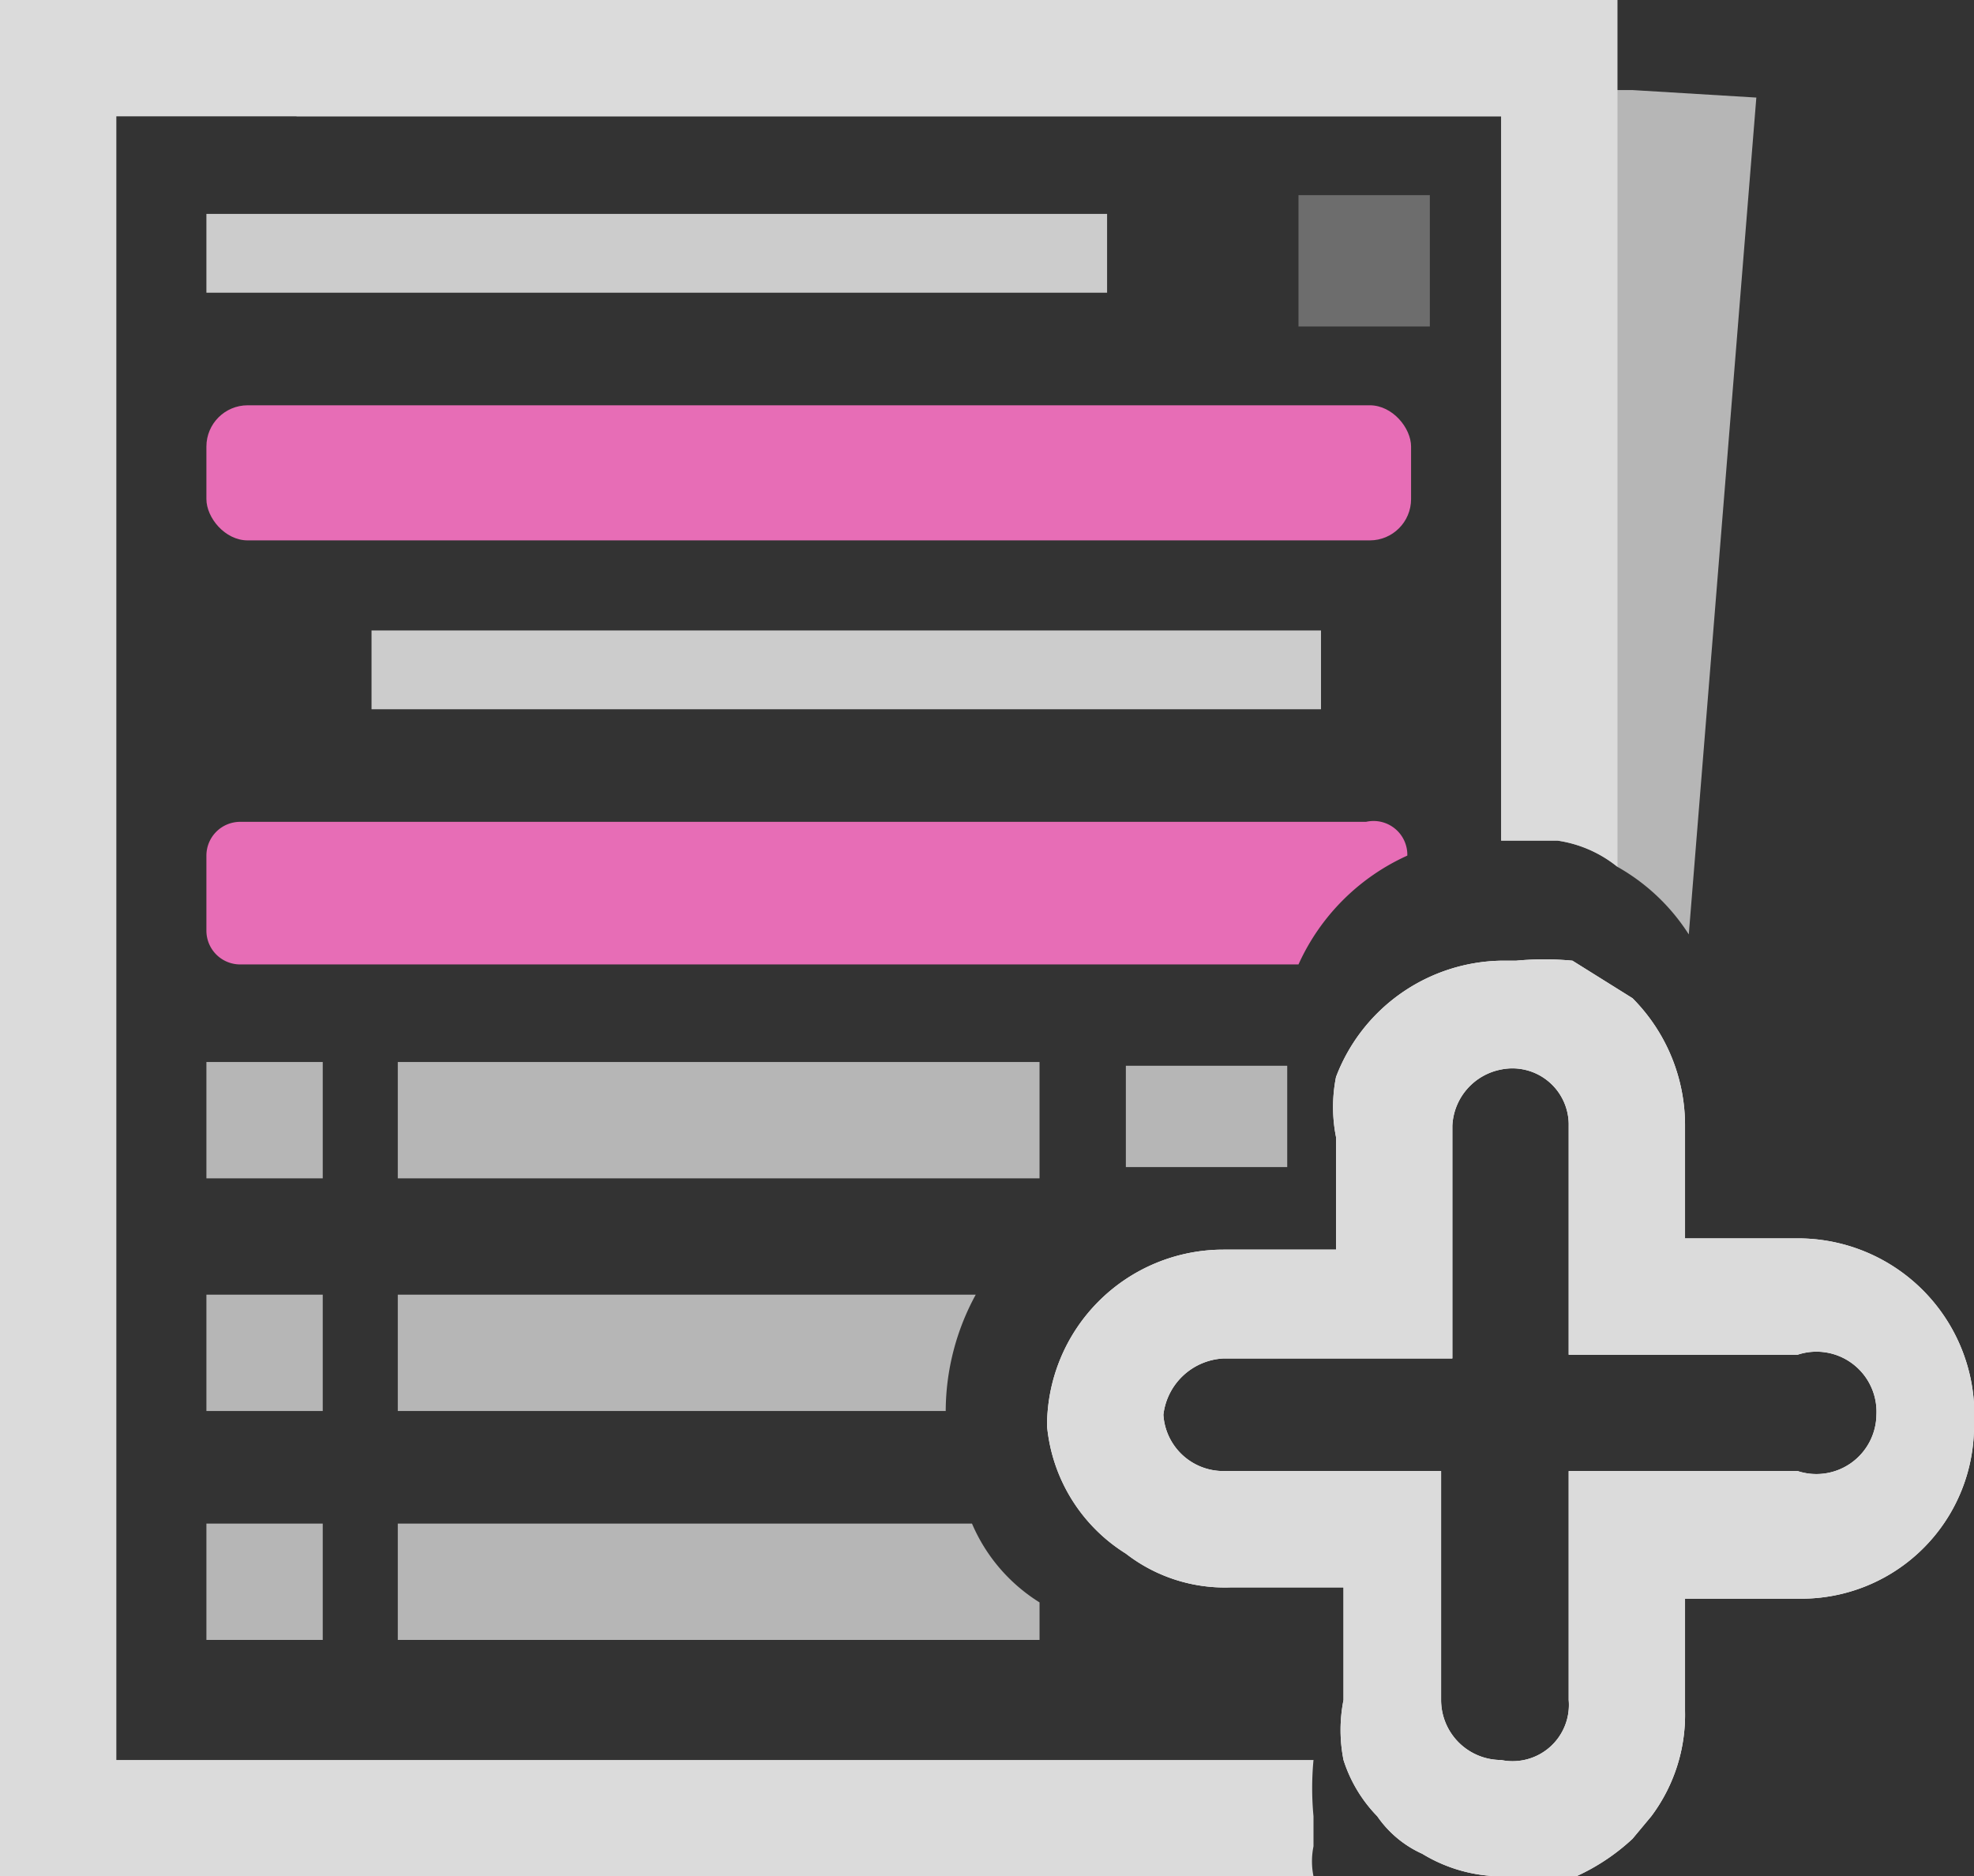 <svg xmlns="http://www.w3.org/2000/svg" viewBox="0 0 5.26 5"><rect x="0" y="0" width="5.26" height="5" fill="#333333" stroke="none"/><defs><style>.cls-1{fill:#b6b6b6;}.cls-2{fill:#dbdbdb;}.cls-3{fill:#e76db6;}.cls-4{fill:#ccc;}.cls-5{fill:#6d6d6d;}.cls-6{fill:#fff;}</style></defs><g id="Capa_2" data-name="Capa 2"><g id="Capa_1-2" data-name="Capa 1"><path class="cls-1" d="M4.35.24H4.19L2.9.16.79,0V.31H4V2.24l.15,0a.33.33,0,0,1,.16.07.54.54,0,0,1,.19.18L4.68.26Z"/><path class="cls-2" d="M0,0V5H3.5a.2.2,0,0,1,0-.08l0-.08a.8.8,0,0,1,0-.15H.31V.31H4V2.24l.15,0a.33.33,0,0,1,.16.07V0Z"/><rect class="cls-3" x="0.55" y="1.08" width="3.21" height="0.36" rx="0.11"/><path class="cls-3" d="M3.75,2.28v0a.58.58,0,0,0-.29.29H.64a.09.09,0,0,1-.09-.09V2.28a.09.09,0,0,1,.09-.09h3A.09.09,0,0,1,3.75,2.28Z"/><rect class="cls-4" x="0.99" y="1.68" width="2.53" height="0.21"/><rect class="cls-4" x="0.55" y="0.57" width="2.4" height="0.21"/><rect class="cls-1" x="0.55" y="2.83" width="0.31" height="0.31"/><rect class="cls-1" x="1.06" y="2.83" width="1.71" height="0.31"/><path class="cls-1" d="M3,2.84h.43a0,0,0,0,0,0,0v.27H3Z"/><rect class="cls-1" x="0.55" y="3.45" width="0.31" height="0.31"/><path class="cls-1" d="M2.6,3.45a.65.65,0,0,0-.08.31H1.06V3.45Z"/><rect class="cls-1" x="0.55" y="4.06" width="0.31" height="0.31"/><path class="cls-1" d="M2.77,4.27v.1H1.06V4.06H2.59A.46.46,0,0,0,2.77,4.27Z"/><path class="cls-1" d="M3,4.37H3Z"/><rect class="cls-5" x="3.46" y="0.52" width="0.35" height="0.35"/><path class="cls-6" d="M4.79,3.3h-.3V3a.48.48,0,0,0-.14-.34l-.16-.1a.8.8,0,0,0-.15,0H4a.48.48,0,0,0-.44.31.41.41,0,0,0,0,.16v.3h-.3a.47.47,0,0,0-.47.47A.45.45,0,0,0,3,4.14a.43.43,0,0,0,.28.09h.3v.3a.41.41,0,0,0,0,.16.38.38,0,0,0,.09.15.29.29,0,0,0,.12.1A.41.41,0,0,0,4,5,.47.47,0,0,0,4.2,5a.56.56,0,0,0,.15-.1l.05-.06a.45.45,0,0,0,.09-.28v-.3h.3a.46.46,0,0,0,.47-.46A.47.47,0,0,0,4.79,3.3Zm0,.62H4.18v.61A.15.15,0,0,1,4,4.69H4a.16.16,0,0,1-.16-.16V3.92H3.26a.16.16,0,0,1-.16-.15h0a.17.17,0,0,1,.16-.15h.61V3A.16.16,0,0,1,4,2.85H4A.15.15,0,0,1,4.18,3v.61h.61A.16.16,0,0,1,5,3.77.16.16,0,0,1,4.79,3.92Z"/><path class="cls-2" d="M4.79,3.3h-.3V3a.48.48,0,0,0-.14-.34l-.16-.1a.8.8,0,0,0-.15,0H4a.48.48,0,0,0-.44.31.41.41,0,0,0,0,.16v.3h-.3a.47.47,0,0,0-.47.47A.45.45,0,0,0,3,4.14a.43.43,0,0,0,.28.09h.3v.3a.41.41,0,0,0,0,.16.38.38,0,0,0,.09.15.29.29,0,0,0,.12.1A.41.41,0,0,0,4,5,.47.47,0,0,0,4.2,5a.56.56,0,0,0,.15-.1l.05-.06a.45.45,0,0,0,.09-.28v-.3h.3a.46.46,0,0,0,.47-.46A.47.47,0,0,0,4.79,3.3Zm0,.62H4.18v.61A.15.15,0,0,1,4,4.69H4a.16.16,0,0,1-.16-.16V3.92H3.26a.16.16,0,0,1-.16-.15h0a.17.17,0,0,1,.16-.15h.61V3A.16.16,0,0,1,4,2.85H4A.15.15,0,0,1,4.18,3v.61h.61A.16.16,0,0,1,5,3.77.16.16,0,0,1,4.79,3.92Z"/></g></g></svg>